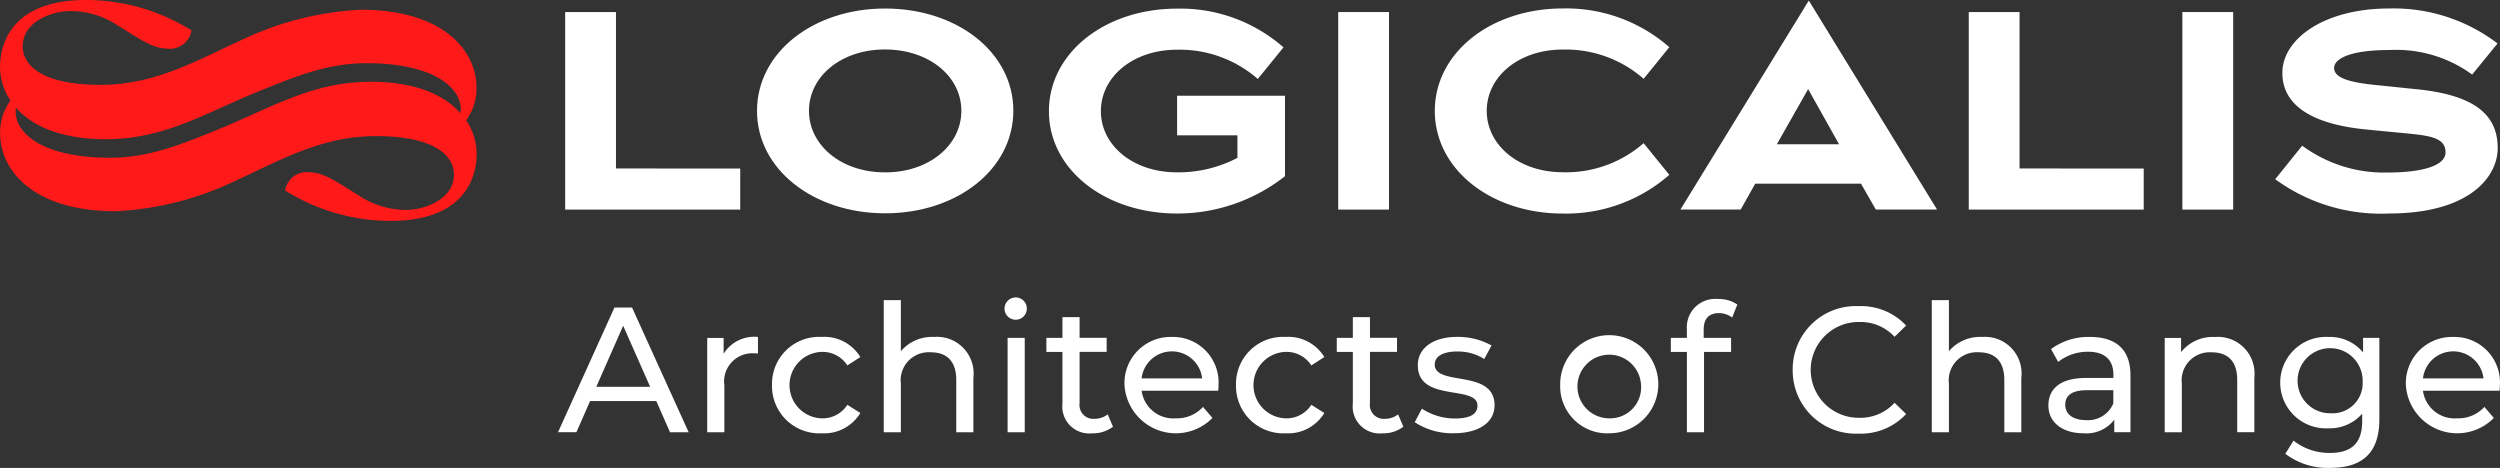 <svg xmlns="http://www.w3.org/2000/svg" width="233.462" height="43.697" viewBox="0 0 233.462 43.697">
  <rect x="0" y="0" width="233.462" height="43.697" fill="#333333" stroke="none"/>
  <g id="image-logicalis-logo" transform="translate(4066.59 107.202)">
    <rect id="Rectangle_1621" data-name="Rectangle 1621" width="4.742" height="18.446" transform="translate(-3941.621 -106.076)" fill="#fff"/>
    <rect id="Rectangle_1622" data-name="Rectangle 1622" width="4.744" height="18.446" transform="translate(-3862.789 -106.076)" fill="#fff"/>
    <path id="Path_24315" data-name="Path 24315" d="M-3993.592-91.137v-14.609h-4.743V-87.3h16.347v-3.836Z" transform="translate(-15.476 -0.33)" fill="#fff"/>
    <path id="Path_24316" data-name="Path 24316" d="M-3851.661-107.133l-11.989,19.516h5.629l1.355-2.415h9.88l1.383,2.415h5.718Zm-2.984,13.418,2.922-5.151,2.887,5.151h-5.809" transform="translate(-46.014 -0.016)" fill="#fff"/>
    <g id="Group_4416" data-name="Group 4416" transform="translate(-3995.897 -106.416)">
      <path id="Path_24317" data-name="Path 24317" d="M-3771.062-102.916a16,16,0,0,0-10.1-3.263c-6.1,0-9.94,2.843-9.986,5.942-.062,3.794,4.168,4.981,7.634,5.337,1.27.131,2.721.259,4.255.414,2.1.212,3.346.466,3.346,1.742,0,1.352-2.505,1.884-5.4,1.884a12.861,12.861,0,0,1-7.984-2.507l-2.522,3.132a16.72,16.72,0,0,0,10.656,3.2c7.452-.009,10.122-3.392,10.122-6.117,0-3.176-2.279-4.971-7.634-5.492l-3.295-.342c-2.875-.257-4.35-.686-4.346-1.64.007-.885,1.557-1.676,5.153-1.673a12.04,12.04,0,0,1,7.738,2.293l2.362-2.9" transform="translate(3933.596 106.185)" fill="#fff"/>
      <path id="Path_24318" data-name="Path 24318" d="M-3824.085-91.137v-14.609h-4.744V-87.3h16.338v-3.836Z" transform="translate(3941.988 106.086)" fill="#fff"/>
      <path id="Path_24319" data-name="Path 24319" d="M-3963.2-106.172c-6.718,0-11.962,4.1-11.968,9.552s5.25,9.572,11.968,9.572,11.963-4.118,11.97-9.572-5.251-9.552-11.97-9.552m0,15.3c-4.087.009-7.115-2.523-7.115-5.75s3.029-5.737,7.115-5.727,7.115,2.5,7.115,5.727-3.031,5.757-7.115,5.75" transform="translate(3975.168 106.182)" fill="#fff"/>
      <path id="Path_24320" data-name="Path 24320" d="M-3917.869-98.027h-10.077v3.7h5.636v2.1a11.853,11.853,0,0,1-5.636,1.352c-4.085.009-7.115-2.495-7.115-5.718s3.031-5.738,7.115-5.731a11.052,11.052,0,0,1,7.536,2.731l2.4-2.952a14.592,14.592,0,0,0-9.937-3.617c-6.719,0-11.962,4.12-11.967,9.574s5.25,9.558,11.967,9.558a16.226,16.226,0,0,0,10.077-3.486v-7.505" transform="translate(3967.175 106.182)" fill="#fff"/>
      <path id="Path_24321" data-name="Path 24321" d="M-3881.346-90.888c-4.081.009-7.114-2.5-7.114-5.728s3.031-5.737,7.114-5.727a11.049,11.049,0,0,1,7.536,2.731l2.4-2.952a14.6,14.6,0,0,0-9.94-3.618c-6.715,0-11.96,4.121-11.96,9.572s5.245,9.582,11.96,9.582a14.618,14.618,0,0,0,9.94-3.617l-2.4-2.957a11.027,11.027,0,0,1-7.536,2.719" transform="translate(3956.607 106.185)" fill="#fff"/>
      <path id="Path_24322" data-name="Path 24322" d="M-3776.978-91.186c-1.247-.118-2.731-.275-3.7-.378" transform="translate(3931.069 102.87)" fill="#fff"/>
    </g>
    <g id="Group_4417" data-name="Group 4417" transform="translate(-4014.48 -79.427)">
      <path id="Path_24323" data-name="Path 24323" d="M-3990.021-61.329h-6.182l-1.279,2.911h-1.718l5.271-11.644h1.642L-3987-58.417h-1.742Zm-.575-1.329-2.519-5.7-2.511,5.7Z" transform="translate(3999.2 71.006)" fill="#fff"/>
      <path id="Path_24324" data-name="Path 24324" d="M-3976.443-66.516v1.547a2.88,2.88,0,0,0-.365-.016,2.63,2.63,0,0,0-2.792,2.456,2.576,2.576,0,0,0,.019.527v4.39h-1.6v-8.812h1.53v1.479A3.368,3.368,0,0,1-3976.443-66.516Z" transform="translate(3995.115 70.206)" fill="#fff"/>
      <path id="Path_24325" data-name="Path 24325" d="M-3973.358-62.022a4.4,4.4,0,0,1,4.31-4.5c.115,0,.23,0,.346.006a3.931,3.931,0,0,1,3.594,1.881l-1.213.782a2.747,2.747,0,0,0-2.393-1.264,3.1,3.1,0,0,0-3.006,3.2,3.1,3.1,0,0,0,3.006,3.006,2.745,2.745,0,0,0,2.393-1.264l1.213.765a3.943,3.943,0,0,1-3.594,1.894,4.416,4.416,0,0,1-4.65-4.169Q-3973.362-61.854-3973.358-62.022Z" transform="translate(3993.341 70.203)" fill="#fff"/>
      <path id="Path_24326" data-name="Path 24326" d="M-3951.489-63.693v5.072h-1.6v-4.888c0-1.725-.863-2.577-2.378-2.577a2.618,2.618,0,0,0-2.806,2.414,2.709,2.709,0,0,0,.012.511v4.54h-1.6V-70.959h1.6v4.771a3.821,3.821,0,0,1,3.111-1.332,3.417,3.417,0,0,1,3.673,3.138A3.386,3.386,0,0,1-3951.489-63.693Z" transform="translate(3990.278 71.21)" fill="#fff"/>
      <path id="Path_24327" data-name="Path 24327" d="M-3945.276-70.236a1.05,1.05,0,0,1,1.054-1.047h.028a1.041,1.041,0,0,1,1,1.082,1.041,1.041,0,0,1-1.082,1A1.041,1.041,0,0,1-3945.276-70.236Zm.288,2.731h1.6v8.811h-1.6Z" transform="translate(3986.973 71.283)" fill="#fff"/>
      <path id="Path_24328" data-name="Path 24328" d="M-3934-58.67a3.019,3.019,0,0,1-1.929.616,2.516,2.516,0,0,1-2.792-2.206,2.56,2.56,0,0,1,0-.554v-4.839h-1.5v-1.314h1.5V-68.9h1.6v1.929h2.527v1.314h-2.527v4.771a1.294,1.294,0,0,0,1.089,1.471,1.313,1.313,0,0,0,.292.01,2.011,2.011,0,0,0,1.247-.415Z" transform="translate(3985.828 70.742)" fill="#fff"/>
      <path id="Path_24329" data-name="Path 24329" d="M-3922.037-61.488h-7.152A2.986,2.986,0,0,0-3926-58.911a3.289,3.289,0,0,0,2.544-1.066l.882,1.032a4.8,4.8,0,0,1-6.794.044,4.8,4.8,0,0,1-1.42-3.12,4.313,4.313,0,0,1,4.128-4.489q.148-.006.295,0a4.249,4.249,0,0,1,4.365,4.13,4.024,4.024,0,0,1-.009.41C-3922-61.838-3922.021-61.638-3922.037-61.488Zm-7.152-1.15h5.654a2.845,2.845,0,0,0-3.146-2.508A2.845,2.845,0,0,0-3929.189-62.638Z" transform="translate(3983.688 70.202)" fill="#fff"/>
      <path id="Path_24330" data-name="Path 24330" d="M-3917.322-62.022a4.4,4.4,0,0,1,4.307-4.5c.116,0,.232,0,.349.006a3.929,3.929,0,0,1,3.593,1.881l-1.213.782a2.748,2.748,0,0,0-2.395-1.264,3.1,3.1,0,0,0-3.006,3.2,3.1,3.1,0,0,0,3.006,3.006,2.747,2.747,0,0,0,2.395-1.264l1.213.765a3.942,3.942,0,0,1-3.593,1.894,4.416,4.416,0,0,1-4.65-4.169C-3917.323-61.8-3917.325-61.91-3917.322-62.022Z" transform="translate(3980.635 70.203)" fill="#fff"/>
      <path id="Path_24331" data-name="Path 24331" d="M-3898.934-58.67a3.018,3.018,0,0,1-1.929.616,2.516,2.516,0,0,1-2.788-2.211,2.531,2.531,0,0,1,0-.551v-4.838h-1.5v-1.314h1.5V-68.9h1.6v1.929h2.527v1.314h-2.527v4.771a1.3,1.3,0,0,0,1.089,1.471,1.308,1.308,0,0,0,.291.01,2.014,2.014,0,0,0,1.248-.415Z" transform="translate(3977.875 70.742)" fill="#fff"/>
      <path id="Path_24332" data-name="Path 24332" d="M-3895.736-58.548l.666-1.264a5.656,5.656,0,0,0,3.092.916c1.48,0,2.1-.448,2.1-1.2,0-1.978-5.572-.266-5.572-3.774,0-1.581,1.413-2.645,3.676-2.645a6.422,6.422,0,0,1,3.21.8l-.683,1.264a4.6,4.6,0,0,0-2.544-.7c-1.4,0-2.078.514-2.078,1.213,0,2.08,5.587.382,5.587,3.808,0,1.6-1.463,2.611-3.808,2.611A6.353,6.353,0,0,1-3895.736-58.548Z" transform="translate(3975.741 70.201)" fill="#fff"/>
      <path id="Path_24333" data-name="Path 24333" d="M-3878.171-62.068a4.581,4.581,0,0,1,4.506-4.656,4.581,4.581,0,0,1,4.655,4.507,4.58,4.58,0,0,1-4.506,4.655h-.065a4.386,4.386,0,0,1-4.587-4.175C-3878.173-61.847-3878.174-61.958-3878.171-62.068Zm7.549,0a2.971,2.971,0,0,0-3.106-2.83,2.972,2.972,0,0,0-2.83,3.106,2.972,2.972,0,0,0,2.977,2.833,2.891,2.891,0,0,0,2.967-2.812A2.941,2.941,0,0,0-3870.621-62.068Z" transform="translate(3971.759 70.249)" fill="#fff"/>
      <path id="Path_24334" data-name="Path 24334" d="M-3861.738-68.233v.766h2.559v1.314h-2.526v7.5h-1.6v-7.5h-1.5v-1.314h1.5v-.782a2.647,2.647,0,0,1,2.43-2.849,2.6,2.6,0,0,1,.479.005,2.975,2.975,0,0,1,1.8.516l-.483,1.213a2.065,2.065,0,0,0-1.23-.415C-3861.255-69.779-3861.738-69.247-3861.738-68.233Z" transform="translate(3968.726 71.243)" fill="#fff"/>
      <path id="Path_24335" data-name="Path 24335" d="M-3850.09-64.278a5.894,5.894,0,0,1,5.827-5.96c.114,0,.228,0,.342.006a5.747,5.747,0,0,1,4.423,1.813l-1.079,1.048a4.315,4.315,0,0,0-3.278-1.38,4.474,4.474,0,0,0-4.553,4.393,4.474,4.474,0,0,0,4.393,4.553h.16a4.331,4.331,0,0,0,3.278-1.4l1.079,1.048a5.776,5.776,0,0,1-4.439,1.829,5.883,5.883,0,0,1-6.146-5.605C-3850.09-64.047-3850.092-64.163-3850.09-64.278Z" transform="translate(3965.391 71.046)" fill="#fff"/>
      <path id="Path_24336" data-name="Path 24336" d="M-3824.932-63.693v5.072h-1.588v-4.888c0-1.725-.863-2.577-2.378-2.577a2.617,2.617,0,0,0-2.806,2.414,2.573,2.573,0,0,0,.011.511v4.54h-1.6V-70.959h1.6v4.771a3.822,3.822,0,0,1,3.111-1.332,3.416,3.416,0,0,1,3.666,3.146A3.452,3.452,0,0,1-3824.932-63.693Z" transform="translate(3961.582 71.21)" fill="#fff"/>
      <path id="Path_24337" data-name="Path 24337" d="M-3811.547-62.936v5.319h-1.513v-1.165a3.268,3.268,0,0,1-2.894,1.264c-2,0-3.258-1.065-3.258-2.587,0-1.413.914-2.577,3.542-2.577h2.527V-63c0-1.348-.782-2.129-2.361-2.129a4.462,4.462,0,0,0-2.795.949l-.664-1.2a5.866,5.866,0,0,1,3.64-1.131C-3812.912-66.512-3811.547-65.347-3811.547-62.936Zm-1.6,2.628v-1.229h-2.46c-1.582,0-2.03.615-2.03,1.362,0,.881.73,1.431,1.945,1.431a2.557,2.557,0,0,0,2.545-1.563Z" transform="translate(3958.39 70.202)" fill="#fff"/>
      <path id="Path_24338" data-name="Path 24338" d="M-3796.79-62.689v5.072h-1.6V-62.5c0-1.725-.862-2.577-2.377-2.577a2.617,2.617,0,0,0-2.806,2.414,2.554,2.554,0,0,0,.012.511v4.54h-1.6v-8.812h1.528v1.33a3.778,3.778,0,0,1,3.177-1.415,3.416,3.416,0,0,1,3.674,3.136A3.493,3.493,0,0,1-3796.79-62.689Z" transform="translate(3955.202 70.204)" fill="#fff"/>
      <path id="Path_24339" data-name="Path 24339" d="M-3781.957-66.426v7.619c0,3.111-1.581,4.522-4.573,4.522a6.53,6.53,0,0,1-4.207-1.312l.765-1.232a5.382,5.382,0,0,0,3.392,1.15c2.078,0,3.019-.964,3.019-2.962v-.7a4.03,4.03,0,0,1-3.175,1.362,4.271,4.271,0,0,1-4.473-4.058,4.271,4.271,0,0,1,4.059-4.473,4.119,4.119,0,0,1,.415,0,4.027,4.027,0,0,1,3.259,1.448v-1.362Zm-1.563,4.169a3.039,3.039,0,0,0-2.87-3.2,3.039,3.039,0,0,0-3.2,2.87,3.038,3.038,0,0,0,2.87,3.2c.057,0,.114,0,.171,0a2.813,2.813,0,0,0,3.027-2.582,2.805,2.805,0,0,0,.008-.29Z" transform="translate(3952.042 70.201)" fill="#fff"/>
      <path id="Path_24340" data-name="Path 24340" d="M-3767.293-61.488h-7.152a2.986,2.986,0,0,0,3.194,2.577,3.287,3.287,0,0,0,2.544-1.066l.881,1.032a4.8,4.8,0,0,1-6.794.044,4.8,4.8,0,0,1-1.42-3.12,4.313,4.313,0,0,1,4.128-4.489q.147-.006.295,0a4.249,4.249,0,0,1,4.364,4.132q.006.2-.008.408C-3767.261-61.838-3767.277-61.638-3767.293-61.488Zm-7.152-1.15h5.654a2.845,2.845,0,0,0-3.146-2.508A2.845,2.845,0,0,0-3774.445-62.638Z" transform="translate(3948.602 70.201)" fill="#fff"/>
    </g>
    <g id="Group_4418" data-name="Group 4418" transform="translate(-4066.59 -107.202)">
      <path id="Path_24341" data-name="Path 24341" d="M-4023.063-95.961a5.044,5.044,0,0,0,.974-3c.023-3.34-2.875-7.285-10.7-7.331a28.759,28.759,0,0,0-10.782,2.615c-4.371,1.959-8.364,4.4-13.612,4.4-5.8,0-7.293-2.026-7.289-3.594,0-2.241,2.579-3.3,4.53-3.3a7.971,7.971,0,0,1,4.3,1.315c2.005,1.236,3.306,2.192,4.65,2.192a2.034,2.034,0,0,0,2.283-1.7,18.635,18.635,0,0,0-9.827-2.84c-6.889,0-8.051,4.011-8.051,6.256a5.663,5.663,0,0,0,.978,3.137,5.029,5.029,0,0,0-.971,3.006c-.028,3.339,2.875,7.282,10.7,7.331a28.8,28.8,0,0,0,10.781-2.617c4.372-1.972,8.361-4.4,13.609-4.4,5.806,0,7.295,2.023,7.288,3.594,0,2.238-2.578,3.3-4.53,3.3a8.042,8.042,0,0,1-4.3-1.314c-2-1.24-3.306-2.2-4.647-2.2a2.035,2.035,0,0,0-2.285,1.7,18.658,18.658,0,0,0,9.828,2.837c6.89,0,8.056-4.01,8.056-6.256a5.643,5.643,0,0,0-.976-3.134m-8.714-3.6c-5.582-.065-9.5,2.437-14.318,4.394-3.625,1.479-6.637,2.731-10.4,2.7-6.044-.046-8.639-2.225-8.639-4.3a3.28,3.28,0,0,1,.021-.377c1.438,1.624,4.015,2.9,8.194,2.945,5.582.063,9.5-2.444,14.312-4.4,3.63-1.478,6.643-2.731,10.4-2.7,6.038.046,8.638,2.231,8.638,4.3a2.844,2.844,0,0,1-.021.373c-1.437-1.622-4.013-2.894-8.193-2.942" transform="translate(4066.59 107.202)" fill="#ff1919"/>
    </g>
  </g>
</svg>
